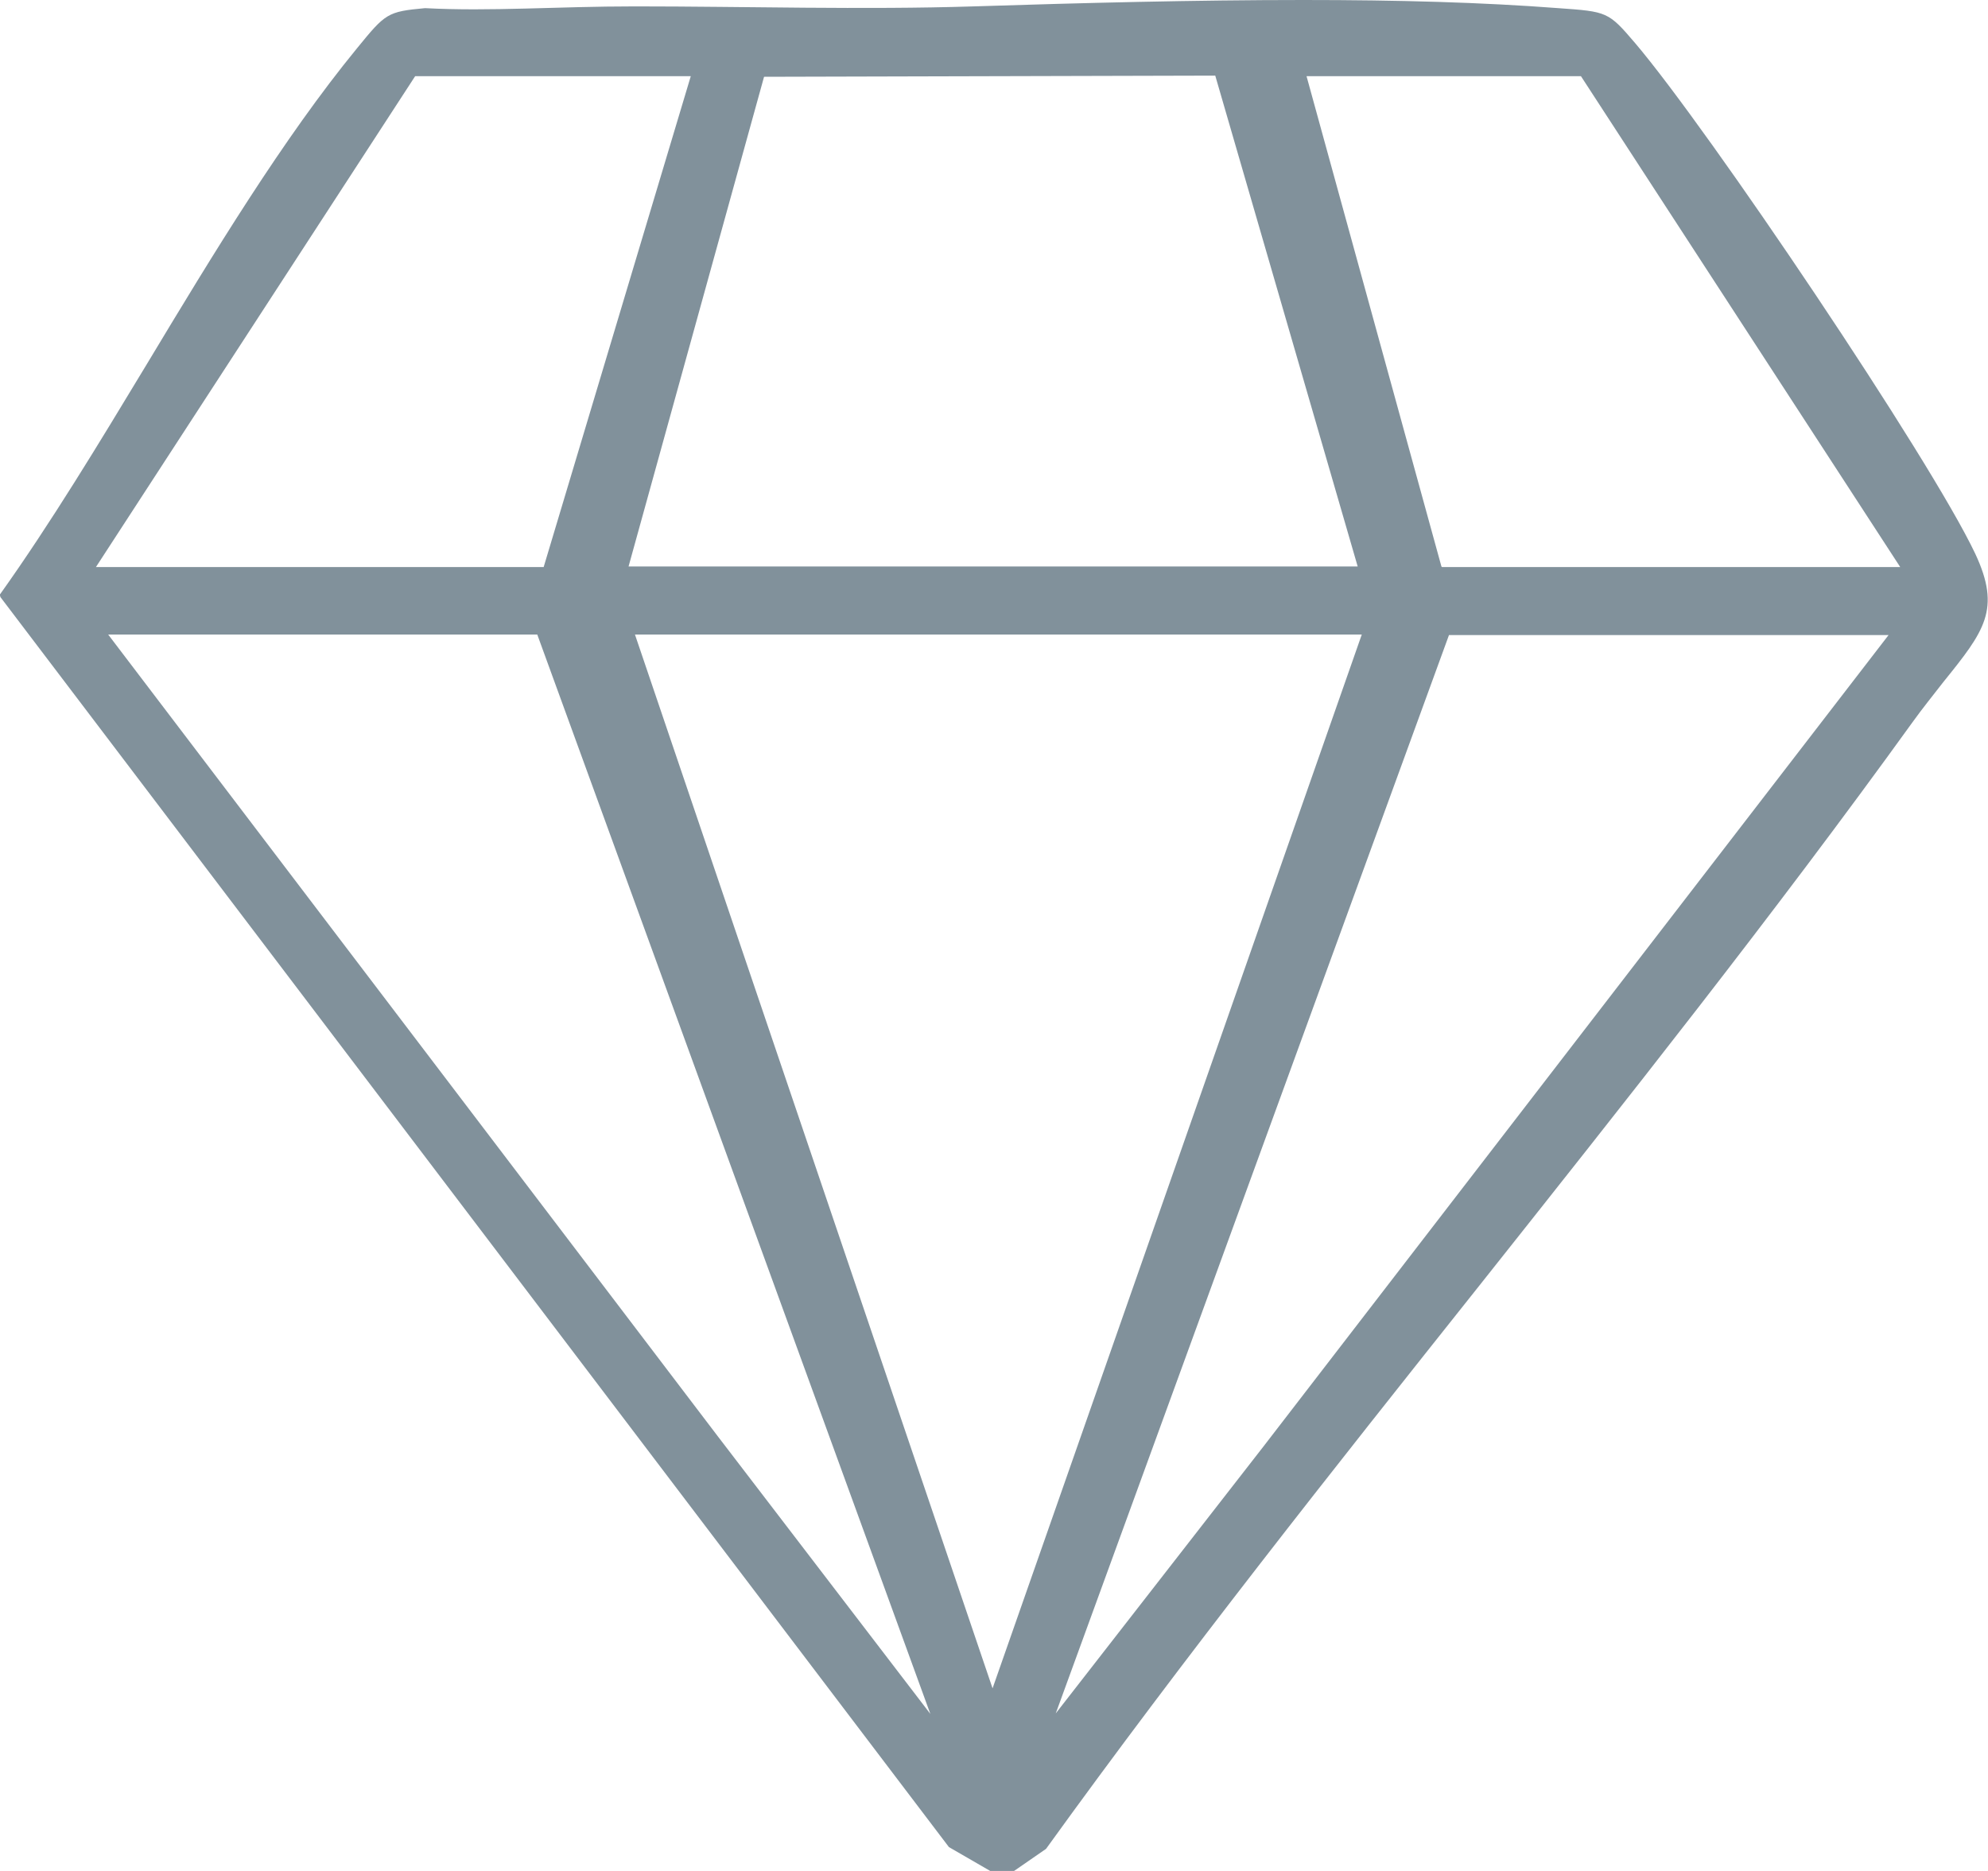<svg width="51" height="48" viewBox="0 0 51 48" fill="none" xmlns="http://www.w3.org/2000/svg">
<g id="1 icon" clip-path="url(#clip0_2005_81)">
<path id="Vector" d="M25.403 48L24.344 47.388L0.015 15.324C0.015 15.324 0 15.294 0 15.279V15.249C1.298 13.429 2.551 11.355 3.759 9.355C5.474 6.505 7.264 3.551 9.159 1.238C9.89 0.343 9.934 0.298 10.904 0.209C12.59 0.298 14.275 0.164 16.289 0.164C19.123 0.164 22.151 0.254 24.971 0.164C27.76 0.075 30.654 0 33.443 0C35.889 0 38.023 0.06 39.977 0.209C41.23 0.298 41.259 0.298 41.946 1.104C43.825 3.312 49.523 11.773 50.672 14.204C51.343 15.637 50.91 16.189 49.851 17.502C49.598 17.83 49.329 18.159 49.061 18.532C45.511 23.455 41.662 28.305 37.933 33.005C34.219 37.675 30.385 42.509 26.835 47.433L26.015 48H25.418H25.403ZM25.463 43.315L34.935 16.279H16.289L25.463 43.315ZM27.074 43.971L32.414 37.108L48.449 16.293H37.172L27.074 43.986V43.971ZM18.407 36.839L23.867 43.971L13.783 16.279H2.775L18.407 36.839ZM36.993 14.548H48.748L40.558 1.955H33.518L36.978 14.533L36.993 14.548ZM19.601 1.97L16.125 14.533H34.83L31.176 1.94L19.586 1.97H19.601ZM2.461 14.548H13.947L17.721 1.955H10.65L2.461 14.548Z" fill="#81919B"/>
</g>
<defs>
<clipPath id="clip0_2005_81">
<rect width="51" height="48" fill="white"/>
</clipPath>
</defs>
</svg>
